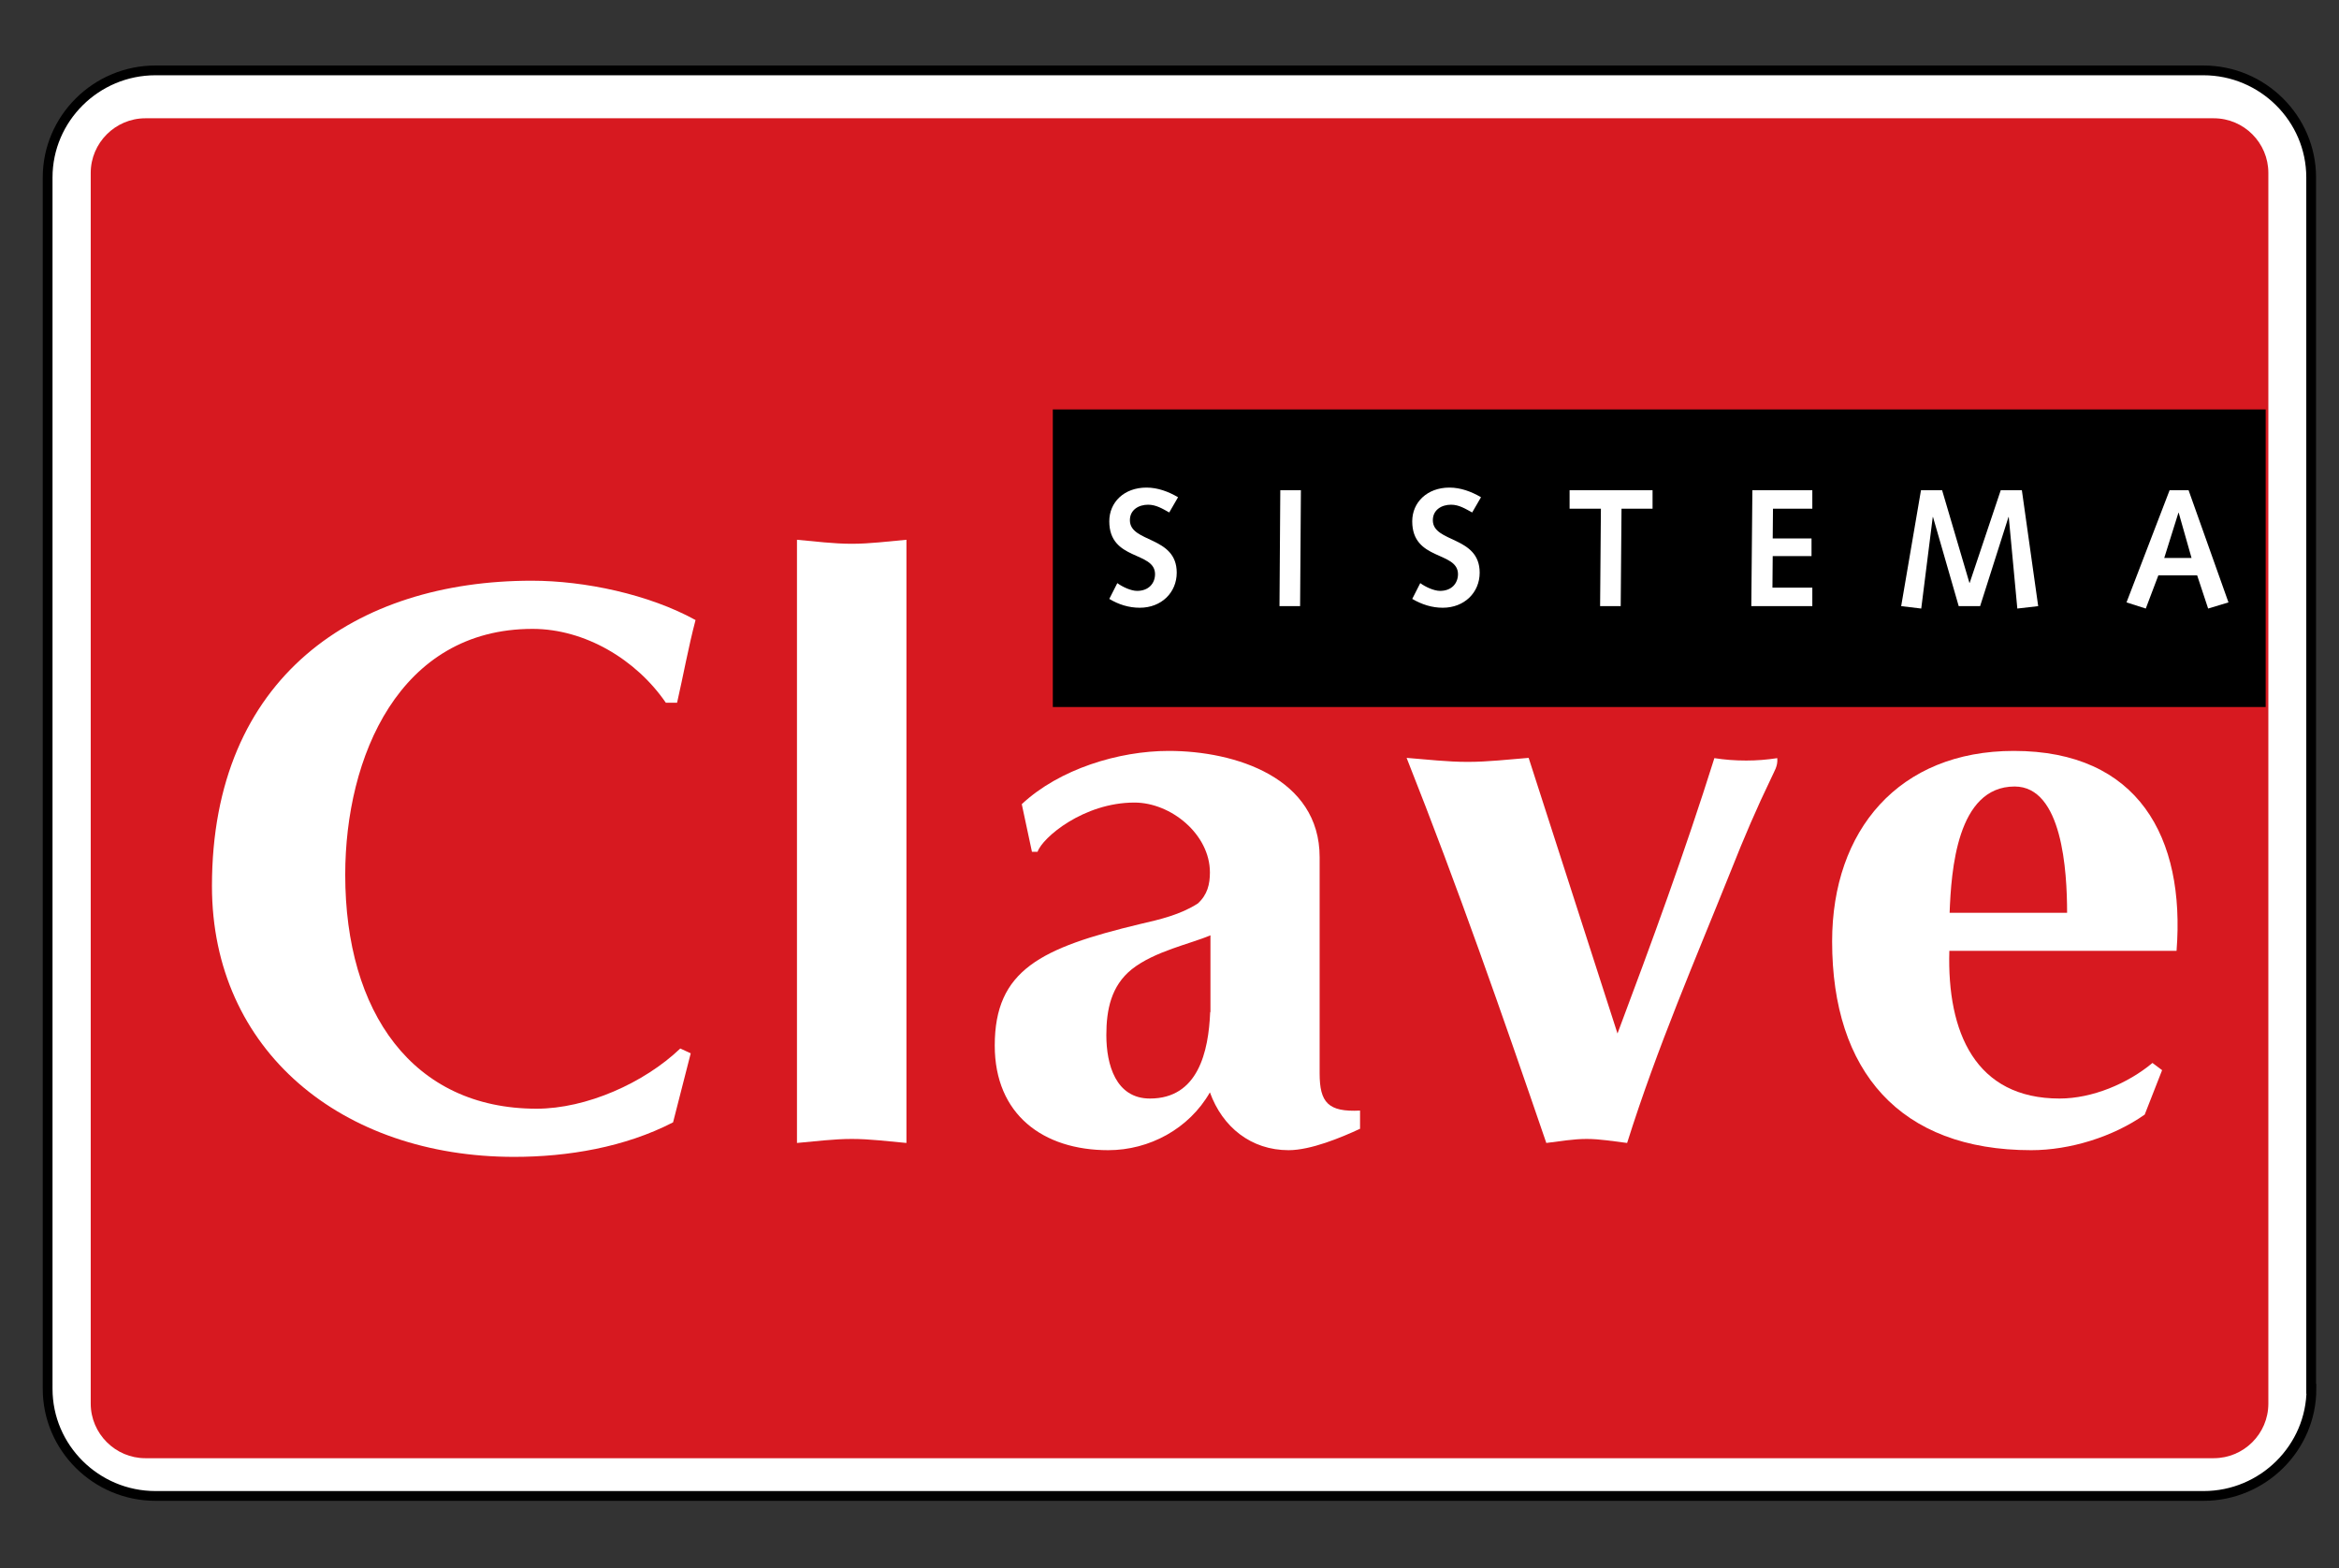 <?xml version="1.0" encoding="UTF-8"?> <!-- Generator: Adobe Illustrator 24.2.3, SVG Export Plug-In . SVG Version: 6.00 Build 0) --> <svg xmlns="http://www.w3.org/2000/svg" xmlns:xlink="http://www.w3.org/1999/xlink" version="1.1" id="Capa_1" x="0px" y="0px" viewBox="0 0 874 586" style="enable-background:new 0 0 874 586;" xml:space="preserve"><rect x="0" y="0" width="874" height="586" fill="#333333" stroke="none"/> <style type="text/css"> .st0{fill:#FFFFFF;} .st1{fill:none;stroke:#000000;stroke-width:3.651;} .st2{fill:#D71920;} </style> <g> <path class="st0" d="M863.7,519c0,22-18.1,40-40.3,40H58.1c-22.2,0-40.3-18-40.3-40V66.3c0-22,18.1-40,40.3-40h765.2 c22.2,0,40.3,18,40.3,40V519z"></path> <path class="st1" d="M863.7,519c0,22-18.1,40-40.3,40H58.1c-22.2,0-40.3-18-40.3-40V66.3c0-22,18.1-40,40.3-40h765.2 c22.2,0,40.3,18,40.3,40V519z"></path> <path class="st2" d="M54.3,544.9h772.9c11.2,0,20.4-9.1,20.4-20.4V64.6c0-11.2-9.1-20.4-20.4-20.4H54.3c-11.2,0-20.4,9.2-20.4,20.4 v459.9C33.9,535.7,43.1,544.9,54.3,544.9"></path> <rect x="393.4" y="153" width="453.2" height="111.2"></rect> <path class="st0" d="M258.1,393.6l-6.6,25.8c-18,9.3-39.3,12.9-59.4,12.9c-64.2,0-112.9-39.6-112.9-101.2 c0-78.4,54-114.1,119.5-114.1c19.8,0,43.8,5.1,61.2,14.7c-2.7,10.2-4.5,20.4-6.9,30.9h-4.2c-11.1-16.2-30.3-27.6-49.8-27.6 c-49.8,0-70,47.8-70,91.9c0,51.3,25.2,87.4,71.5,87.4c18.6,0,40.2-9.6,53.7-22.5L258.1,393.6"></path> <path class="st0" d="M338.7,427.1c-6.8-0.6-13.6-1.5-20.4-1.5c-6.8,0-13.6,0.9-20.5,1.5V201.7c6.8,0.6,13.6,1.5,20.5,1.5 c6.8,0,13.6-0.9,20.4-1.5V427.1"></path> <path class="st0" d="M493.1,320.3c0-29.6-31.4-39.7-56.4-39.7c-18.7,0-40.9,6.8-54.9,19.9l3.8,17.8h2.1 c1.8-5.3,17.2-18.4,36.2-18.4c13.7,0,28.2,11.9,28.2,26.1c0,4.4-0.9,8.3-4.5,11.6c-6.5,4.2-14.2,6-21.6,7.7 c-37.1,8.9-54.3,17.2-54.3,45.4c0,25.8,18.1,39.1,42.4,39.1c15.4,0,30.2-8,38-21.6c4.7,13,15.4,21.6,29.4,21.6 c8.3,0,19.6-4.7,26.7-8V415c-11.9,0.6-15.1-3-15.1-13.9V320.3 M452.2,378.2c-0.6,14.8-4.5,32.3-22.5,32.3 c-12.8,0-16.3-12.7-16.3-23.7c0-9.5,1.8-18.4,9.5-24.6c8.6-6.8,22-9.5,29.4-12.7V378.2z"></path> <path class="st0" d="M604.4,386.2c12.7-33.8,25.2-67.9,36.2-102.9c3.9,0.6,7.7,0.9,11.9,0.9c3.9,0,7.7-0.3,11.6-0.9 c0.3,3-1.2,5-2.1,7.1c-5.6,11.6-10.4,22.8-15.1,34.7c-13.3,33.2-27.6,66.1-38.9,102c-5-0.6-10.1-1.5-15.1-1.5 c-5.1,0-10.1,0.9-15.1,1.5c-16.6-48.4-32.9-95.2-52.2-143.9c7.7,0.6,15.1,1.5,22.8,1.5c7.7,0,15.1-0.9,22.8-1.5L604.4,386.2"></path> <path class="st0" d="M813.3,355.3c3.3-42.4-14.3-74.7-60.8-74.7c-43,0-67.9,29.7-67.9,71.2c0,48.4,25.2,78,74.4,78 c14.5,0,30.6-5,42.4-13.3l6.5-16.6l-3.6-2.7c-9.2,7.7-22.5,13.3-34.7,13.3c-31.4,0-42.1-24.6-41.2-55.2H813.3 M728.5,341.1 c0.6-15.7,2.7-47.2,24.3-47.2c17.8,0,19.6,31.5,19.6,47.2H728.5z"></path> <path class="st0" d="M417.5,217.9c1.9,1.4,5.1,2.9,7.4,2.9c4.3,0,6.7-2.8,6.7-6.3c-0.1-8.6-17.1-4.9-17.1-19.7 c0-7.1,5.5-12.6,13.9-12.6c4.2,0,8.2,1.5,11.8,3.6l-3.3,5.7c-2.5-1.4-4.9-2.9-7.9-2.9c-3.5,0-6.8,1.9-6.8,5.8 c0,8.5,17.5,5.8,17.5,19.6c0,7.4-5.7,13.1-13.8,13.1c-4.1,0-7.9-1.2-11.4-3.3L417.5,217.9"></path> <polyline class="st0" points="478.4,183.2 486.1,183.2 485.8,226.5 478.1,226.5 478.4,183.2 "></polyline> <path class="st0" d="M530.7,217.9c1.9,1.4,5.1,2.9,7.4,2.9c4.3,0,6.7-2.8,6.7-6.3c-0.1-8.6-17.1-4.9-17.1-19.7 c0-7.1,5.6-12.6,13.9-12.6c4.2,0,8.2,1.5,11.8,3.6l-3.3,5.7c-2.6-1.4-4.9-2.9-7.9-2.9c-3.5,0-6.8,1.9-6.8,5.8 c0,8.5,17.5,5.8,17.5,19.6c0,7.4-5.7,13.1-13.8,13.1c-4,0-7.8-1.2-11.4-3.3L530.7,217.9"></path> <polyline class="st0" points="598.2,190.1 586.5,190.1 586.5,183.2 617.5,183.2 617.5,190.1 605.9,190.1 605.6,226.5 597.9,226.5 598.2,190.1 "></polyline> <polyline class="st0" points="654.8,183.2 677.2,183.2 677.2,190.1 662.5,190.1 662.4,201.2 676.9,201.2 676.9,207.8 662.4,207.8 662.3,219.6 677.2,219.6 677.2,226.5 654.4,226.5 654.8,183.2 "></polyline> <polyline class="st0" points="717.8,183.2 725.7,183.2 735.9,217.8 736,217.8 747.6,183.2 755.5,183.2 761.6,226.5 753.8,227.4 750.6,193.2 750.5,193.2 739.9,226.5 731.9,226.5 722.3,193.2 722.2,193.2 717.9,227.4 710.4,226.5 717.8,183.2 "></polyline> <path class="st0" d="M806.5,215H821l4.1,12.4l7.6-2.3l-14.9-41.9h-7.1l-16.1,41.9l7.2,2.3L806.5,215 M818.9,208.5h-10.2l5.3-16.9 h0.1L818.9,208.5z"></path> </g> </svg> 